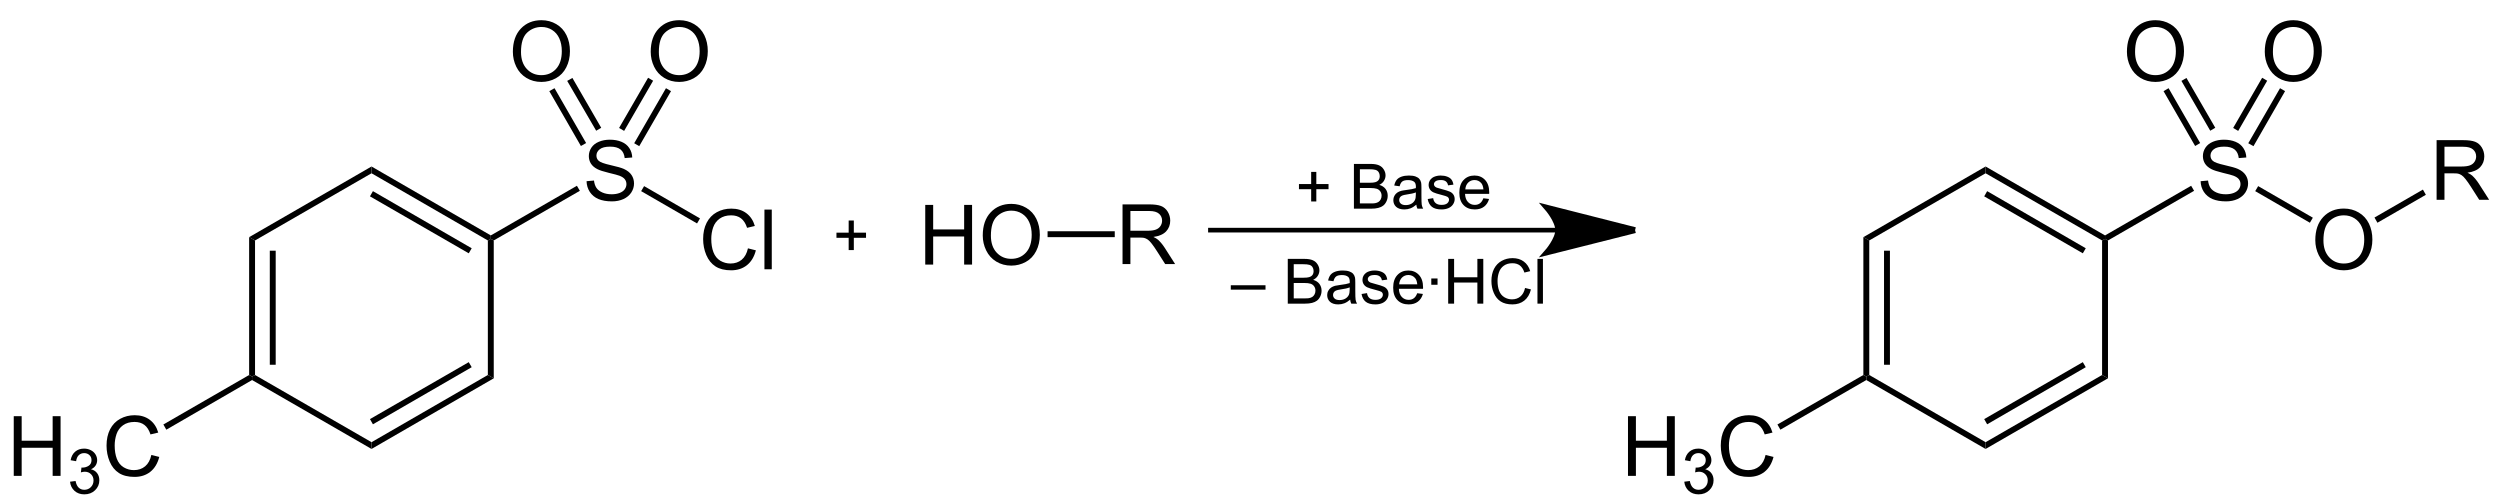 <?xml version="1.0" encoding="UTF-8"?>
<!-- Converted by misc2svg (http://www.network-science.de/tools/misc2svg/) -->
<svg xmlns="http://www.w3.org/2000/svg" xmlns:xlink="http://www.w3.org/1999/xlink" width="900pt" height="181pt" viewBox="0 0 900 181" version="1.1">
<defs>
<clipPath id="clip1">
  <path d="M 0 181.25 L 900 181.25 L 900 0 L 0 0 L 0 181.25 Z M 0 181.25 "/>
</clipPath>
</defs>
<g id="misc2svg">
<g clip-path="url(#clip1)" clip-rule="nonzero">
<path style=" stroke:none;fill-rule: nonzero; fill: rgb(0%,0%,0%); fill-opacity: 1;" d="M 305.52 90.027 L 305.52 85.613 L 301.125 85.613 L 301.125 83.758 L 305.52 83.758 L 305.52 79.383 L 307.375 79.383 L 307.375 83.758 L 311.77 83.758 L 311.77 85.613 L 307.375 85.613 L 307.375 90.027 L 305.52 90.027 Z M 305.52 90.027 "/>
<path style=" stroke:none;fill-rule: nonzero; fill: rgb(0%,0%,0%); fill-opacity: 1;" d="M 333.09 95.25 L 333.09 73.766 L 335.941 73.766 L 335.941 82.594 L 347.094 82.594 L 347.094 73.766 L 349.945 73.766 L 349.945 95.25 L 347.094 95.25 L 347.094 85.133 L 335.941 85.133 L 335.941 95.25 L 333.09 95.25 Z M 333.09 95.25 "/>
<path style=" stroke:none;fill-rule: nonzero; fill: rgb(0%,0%,0%); fill-opacity: 1;" d="M 353.793 84.781 C 353.793 81.227 354.75 78.445 356.664 76.422 C 358.578 74.406 361.047 73.395 364.086 73.395 C 366.062 73.395 367.844 73.875 369.438 74.82 C 371.039 75.758 372.254 77.082 373.09 78.785 C 373.918 80.48 374.34 82.398 374.34 84.547 C 374.34 86.727 373.895 88.668 373.012 90.387 C 372.137 92.105 370.891 93.41 369.281 94.293 C 367.664 95.18 365.926 95.621 364.066 95.621 C 362.043 95.621 360.238 95.133 358.637 94.156 C 357.043 93.18 355.844 91.848 355.023 90.152 C 354.203 88.461 353.793 86.672 353.793 84.781 Z M 356.723 84.84 C 356.723 87.418 357.414 89.461 358.812 90.953 C 360.203 92.438 361.945 93.18 364.047 93.18 C 366.195 93.18 367.957 92.434 369.34 90.934 C 370.715 89.426 371.41 87.289 371.41 84.527 C 371.41 82.785 371.105 81.262 370.512 79.957 C 369.926 78.645 369.055 77.629 367.914 76.91 C 366.781 76.195 365.512 75.836 364.105 75.836 C 362.082 75.836 360.344 76.531 358.891 77.906 C 357.445 79.289 356.723 81.598 356.723 84.84 Z M 356.723 84.84 "/>
<path style=" stroke:none;fill-rule: nonzero; fill: rgb(0%,0%,0%); fill-opacity: 1;" d="M 404.113 95.062 L 404.113 73.578 L 413.625 73.578 C 415.539 73.578 416.988 73.773 417.98 74.164 C 418.98 74.555 419.781 75.238 420.383 76.215 C 420.977 77.191 421.281 78.266 421.281 79.438 C 421.281 80.961 420.781 82.25 419.797 83.305 C 418.805 84.352 417.281 85.016 415.227 85.297 C 415.977 85.648 416.555 86 416.945 86.352 C 417.773 87.125 418.566 88.078 419.309 89.223 L 423.039 95.062 L 419.465 95.062 L 416.613 90.59 C 415.793 89.301 415.109 88.32 414.562 87.641 C 414.023 86.953 413.547 86.469 413.117 86.195 C 412.695 85.922 412.266 85.734 411.828 85.629 C 411.5 85.566 410.973 85.531 410.246 85.531 L 406.945 85.531 L 406.945 95.062 L 404.113 95.062 Z M 406.945 83.07 L 413.059 83.07 C 414.359 83.07 415.375 82.934 416.105 82.66 C 416.832 82.387 417.383 81.957 417.766 81.371 C 418.156 80.785 418.352 80.141 418.352 79.438 C 418.352 78.422 417.98 77.594 417.238 76.938 C 416.508 76.289 415.344 75.961 413.742 75.961 L 406.945 75.961 L 406.945 83.07 Z M 406.945 83.07 "/>
<path style=" stroke:none;fill-rule: nonzero; fill: rgb(0%,0%,0%); fill-opacity: 1;" d="M 377.125 85.375 L 401.312 85.375 L 401.312 83.25 L 377.125 83.25 L 377.125 85.375 Z M 377.125 85.375 "/>
<path style=" stroke:none;fill-rule: nonzero; fill: rgb(0%,0%,0%); fill-opacity: 1;" d="M 472.02 72.527 L 472.02 68.113 L 467.625 68.113 L 467.625 66.258 L 472.02 66.258 L 472.02 61.883 L 473.875 61.883 L 473.875 66.258 L 478.27 66.258 L 478.27 68.113 L 473.875 68.113 L 473.875 72.527 L 472.02 72.527 Z M 472.02 72.527 "/>
<path style=" stroke:none;fill-rule: nonzero; fill: rgb(0%,0%,0%); fill-opacity: 1;" d=""/>
<path style=" stroke:none;fill-rule: nonzero; fill: rgb(0%,0%,0%); fill-opacity: 1;" d="M 487.41 75.125 L 487.41 59.012 L 493.465 59.012 C 494.688 59.012 495.672 59.18 496.414 59.5 C 497.156 59.828 497.734 60.328 498.152 61.004 C 498.582 61.684 498.797 62.391 498.797 63.133 C 498.797 63.828 498.605 64.477 498.23 65.086 C 497.863 65.703 497.305 66.188 496.551 66.551 C 497.527 66.84 498.273 67.328 498.797 68.016 C 499.316 68.711 499.578 69.52 499.578 70.457 C 499.578 71.215 499.414 71.918 499.09 72.566 C 498.777 73.207 498.387 73.699 497.918 74.051 C 497.449 74.402 496.863 74.672 496.16 74.852 C 495.457 75.039 494.59 75.125 493.562 75.125 L 487.41 75.125 Z M 489.559 65.789 L 493.035 65.789 C 493.973 65.789 494.648 65.727 495.066 65.594 C 495.613 65.438 496.023 65.18 496.297 64.812 C 496.57 64.438 496.707 63.961 496.707 63.387 C 496.707 62.855 496.574 62.387 496.316 61.98 C 496.055 61.578 495.684 61.305 495.203 61.16 C 494.734 61.004 493.918 60.926 492.762 60.926 L 489.559 60.926 L 489.559 65.789 Z M 489.559 73.23 L 493.562 73.23 C 494.25 73.23 494.734 73.207 495.008 73.152 C 495.5 73.062 495.91 72.914 496.238 72.703 C 496.562 72.5 496.828 72.195 497.039 71.805 C 497.258 71.414 497.371 70.965 497.371 70.457 C 497.371 69.859 497.215 69.34 496.902 68.895 C 496.602 68.453 496.18 68.141 495.633 67.957 C 495.086 67.777 494.297 67.684 493.27 67.684 L 489.559 67.684 L 489.559 73.23 Z M 489.559 73.23 "/>
<path style=" stroke:none;fill-rule: nonzero; fill: rgb(0%,0%,0%); fill-opacity: 1;" d="M 509.879 73.68 C 509.148 74.305 508.438 74.75 507.75 75.008 C 507.07 75.266 506.348 75.398 505.582 75.398 C 504.293 75.398 503.301 75.086 502.613 74.461 C 501.934 73.828 501.598 73.016 501.598 72.039 C 501.598 71.484 501.727 70.965 501.988 70.496 C 502.246 70.016 502.586 69.633 503.004 69.344 C 503.418 69.062 503.895 68.844 504.43 68.699 C 504.82 68.598 505.406 68.5 506.188 68.406 C 507.773 68.211 508.945 67.984 509.703 67.723 C 509.715 67.449 509.723 67.273 509.723 67.195 C 509.723 66.406 509.531 65.836 509.156 65.496 C 508.648 65.055 507.898 64.832 506.91 64.832 C 505.973 64.832 505.281 65 504.84 65.32 C 504.395 65.648 504.07 66.227 503.863 67.059 L 501.93 66.785 C 502.109 65.953 502.398 65.281 502.789 64.773 C 503.191 64.266 503.77 63.875 504.527 63.602 C 505.293 63.328 506.188 63.191 507.203 63.191 C 508.191 63.191 509 63.309 509.625 63.543 C 510.25 63.777 510.703 64.078 510.992 64.441 C 511.289 64.793 511.5 65.238 511.617 65.77 C 511.68 66.109 511.715 66.723 511.715 67.605 L 511.715 70.242 C 511.715 72.078 511.754 73.246 511.832 73.738 C 511.922 74.223 512.09 74.688 512.34 75.125 L 510.27 75.125 C 510.059 74.711 509.93 74.227 509.879 73.68 Z M 509.703 69.266 C 508.984 69.57 507.91 69.812 506.48 70.008 C 505.672 70.125 505.098 70.262 504.762 70.418 C 504.422 70.562 504.16 70.781 503.98 71.062 C 503.797 71.336 503.707 71.648 503.707 72 C 503.707 72.523 503.902 72.957 504.293 73.309 C 504.695 73.66 505.281 73.836 506.051 73.836 C 506.816 73.836 507.496 73.676 508.082 73.348 C 508.68 73.012 509.117 72.555 509.391 71.98 C 509.598 71.527 509.703 70.863 509.703 69.988 L 509.703 69.266 Z M 509.703 69.266 "/>
<path style=" stroke:none;fill-rule: nonzero; fill: rgb(0%,0%,0%); fill-opacity: 1;" d="M 513.973 71.648 L 515.945 71.336 C 516.047 72.117 516.344 72.719 516.844 73.133 C 517.352 73.555 518.055 73.758 518.953 73.758 C 519.859 73.758 520.539 73.578 520.984 73.211 C 521.422 72.836 521.648 72.398 521.648 71.902 C 521.648 71.461 521.453 71.109 521.062 70.848 C 520.789 70.68 520.109 70.457 519.031 70.184 C 517.586 69.82 516.578 69.508 516.023 69.246 C 515.461 68.973 515.031 68.602 514.734 68.133 C 514.445 67.656 514.305 67.125 514.305 66.551 C 514.305 66.031 514.422 65.551 514.656 65.105 C 514.898 64.664 515.227 64.301 515.633 64.012 C 515.945 63.777 516.363 63.582 516.902 63.426 C 517.434 63.27 518 63.191 518.602 63.191 C 519.523 63.191 520.328 63.328 521.023 63.602 C 521.711 63.867 522.219 64.223 522.547 64.676 C 522.883 65.121 523.113 65.719 523.23 66.473 L 521.297 66.727 C 521.203 66.133 520.949 65.664 520.535 65.32 C 520.113 64.984 519.523 64.812 518.758 64.812 C 517.844 64.812 517.195 64.965 516.805 65.262 C 516.414 65.562 516.219 65.914 516.219 66.316 C 516.219 66.578 516.301 66.812 516.473 67.02 C 516.629 67.23 516.871 67.406 517.215 67.547 C 517.418 67.617 518.004 67.781 518.973 68.055 C 520.363 68.422 521.336 68.727 521.883 68.973 C 522.438 69.207 522.879 69.555 523.191 70.008 C 523.512 70.469 523.68 71.023 523.68 71.688 C 523.68 72.352 523.484 72.977 523.094 73.562 C 522.711 74.148 522.16 74.609 521.434 74.93 C 520.699 75.242 519.879 75.398 518.973 75.398 C 517.449 75.398 516.285 75.086 515.496 74.461 C 514.699 73.828 514.191 72.891 513.973 71.648 Z M 513.973 71.648 "/>
<path style=" stroke:none;fill-rule: nonzero; fill: rgb(0%,0%,0%); fill-opacity: 1;" d="M 534.012 71.375 L 536.062 71.629 C 535.734 72.816 535.133 73.738 534.266 74.402 C 533.391 75.066 532.277 75.398 530.926 75.398 C 529.215 75.398 527.863 74.871 526.863 73.816 C 525.855 72.762 525.359 71.289 525.359 69.383 C 525.359 67.43 525.855 65.914 526.863 64.832 C 527.879 63.738 529.191 63.191 530.809 63.191 C 532.371 63.191 533.645 63.727 534.637 64.793 C 535.621 65.848 536.121 67.344 536.121 69.266 C 536.121 69.383 536.109 69.559 536.102 69.793 L 527.41 69.793 C 527.473 71.082 527.828 72.07 528.484 72.742 C 529.148 73.422 529.957 73.758 530.926 73.758 C 531.652 73.758 532.273 73.57 532.781 73.191 C 533.297 72.816 533.707 72.211 534.012 71.375 Z M 527.508 68.172 L 534.031 68.172 C 533.938 67.195 533.688 66.461 533.289 65.965 C 532.648 65.199 531.828 64.812 530.828 64.812 C 529.93 64.812 529.168 65.121 528.543 65.73 C 527.926 66.344 527.586 67.156 527.508 68.172 Z M 527.508 68.172 "/>
<path style=" stroke:none;fill-rule: nonzero; fill: rgb(0%,0%,0%); fill-opacity: 1;" d="M 443.086 104.273 L 443.086 102.691 L 455.586 102.691 L 455.586 104.273 L 443.086 104.273 Z M 443.086 104.273 "/>
<path style=" stroke:none;fill-rule: nonzero; fill: rgb(0%,0%,0%); fill-opacity: 1;" d=""/>
<path style=" stroke:none;fill-rule: nonzero; fill: rgb(0%,0%,0%); fill-opacity: 1;" d="M 463.598 109.312 L 463.598 93.199 L 469.652 93.199 C 470.871 93.199 471.859 93.367 472.602 93.688 C 473.344 94.016 473.918 94.516 474.34 95.191 C 474.77 95.871 474.984 96.578 474.984 97.32 C 474.984 98.016 474.793 98.664 474.418 99.273 C 474.051 99.891 473.488 100.375 472.738 100.738 C 473.715 101.027 474.461 101.516 474.984 102.203 C 475.5 102.898 475.766 103.707 475.766 104.645 C 475.766 105.402 475.598 106.105 475.277 106.754 C 474.965 107.395 474.574 107.887 474.105 108.238 C 473.637 108.59 473.051 108.859 472.348 109.039 C 471.645 109.227 470.773 109.312 469.75 109.312 L 463.598 109.312 Z M 465.746 99.977 L 469.223 99.977 C 470.16 99.977 470.832 99.914 471.254 99.781 C 471.801 99.625 472.211 99.367 472.484 99 C 472.758 98.625 472.895 98.148 472.895 97.574 C 472.895 97.043 472.762 96.574 472.504 96.168 C 472.238 95.766 471.867 95.492 471.391 95.348 C 470.922 95.191 470.105 95.113 468.949 95.113 L 465.746 95.113 L 465.746 99.977 Z M 465.746 107.418 L 469.75 107.418 C 470.438 107.418 470.922 107.395 471.195 107.34 C 471.688 107.25 472.098 107.102 472.426 106.891 C 472.746 106.688 473.016 106.383 473.227 105.992 C 473.445 105.602 473.559 105.152 473.559 104.645 C 473.559 104.047 473.402 103.527 473.09 103.082 C 472.785 102.641 472.367 102.328 471.82 102.145 C 471.273 101.965 470.48 101.871 469.457 101.871 L 465.746 101.871 L 465.746 107.418 Z M 465.746 107.418 "/>
<path style=" stroke:none;fill-rule: nonzero; fill: rgb(0%,0%,0%); fill-opacity: 1;" d="M 486.066 107.867 C 485.332 108.492 484.625 108.938 483.938 109.195 C 483.258 109.453 482.535 109.586 481.77 109.586 C 480.48 109.586 479.488 109.273 478.801 108.648 C 478.121 108.016 477.785 107.203 477.785 106.227 C 477.785 105.672 477.91 105.152 478.176 104.684 C 478.434 104.203 478.77 103.82 479.191 103.531 C 479.605 103.25 480.078 103.031 480.617 102.887 C 481.008 102.785 481.594 102.688 482.375 102.594 C 483.961 102.398 485.133 102.172 485.891 101.91 C 485.898 101.637 485.91 101.461 485.91 101.383 C 485.91 100.594 485.719 100.023 485.344 99.684 C 484.836 99.242 484.082 99.02 483.098 99.02 C 482.16 99.02 481.465 99.188 481.027 99.508 C 480.582 99.836 480.254 100.414 480.051 101.246 L 478.117 100.973 C 478.297 100.141 478.586 99.469 478.977 98.961 C 479.375 98.453 479.957 98.062 480.715 97.789 C 481.48 97.516 482.375 97.379 483.391 97.379 C 484.375 97.379 485.188 97.496 485.812 97.73 C 486.438 97.965 486.891 98.266 487.18 98.629 C 487.477 98.98 487.688 99.426 487.805 99.957 C 487.867 100.297 487.902 100.91 487.902 101.793 L 487.902 104.43 C 487.902 106.266 487.941 107.434 488.02 107.926 C 488.105 108.41 488.277 108.875 488.527 109.312 L 486.457 109.312 C 486.246 108.898 486.113 108.414 486.066 107.867 Z M 485.891 103.453 C 485.172 103.758 484.098 104 482.668 104.195 C 481.855 104.312 481.285 104.449 480.949 104.605 C 480.605 104.75 480.348 104.969 480.168 105.25 C 479.98 105.523 479.895 105.836 479.895 106.188 C 479.895 106.711 480.09 107.145 480.48 107.496 C 480.879 107.848 481.465 108.023 482.238 108.023 C 483.004 108.023 483.684 107.863 484.27 107.535 C 484.863 107.199 485.305 106.742 485.578 106.168 C 485.781 105.715 485.891 105.051 485.891 104.176 L 485.891 103.453 Z M 485.891 103.453 "/>
<path style=" stroke:none;fill-rule: nonzero; fill: rgb(0%,0%,0%); fill-opacity: 1;" d="M 490.156 105.836 L 492.129 105.523 C 492.23 106.305 492.531 106.906 493.027 107.32 C 493.535 107.742 494.238 107.945 495.137 107.945 C 496.047 107.945 496.723 107.766 497.168 107.398 C 497.609 107.023 497.832 106.586 497.832 106.09 C 497.832 105.648 497.637 105.297 497.246 105.035 C 496.973 104.867 496.293 104.645 495.215 104.371 C 493.77 104.008 492.766 103.695 492.207 103.434 C 491.645 103.16 491.215 102.789 490.918 102.32 C 490.629 101.844 490.488 101.312 490.488 100.738 C 490.488 100.219 490.605 99.738 490.84 99.293 C 491.086 98.852 491.41 98.488 491.816 98.199 C 492.129 97.965 492.551 97.77 493.086 97.613 C 493.617 97.457 494.184 97.379 494.785 97.379 C 495.707 97.379 496.516 97.516 497.207 97.789 C 497.895 98.055 498.402 98.41 498.73 98.863 C 499.066 99.309 499.297 99.906 499.414 100.66 L 497.48 100.914 C 497.387 100.32 497.133 99.852 496.719 99.508 C 496.301 99.172 495.707 99 494.941 99 C 494.027 99 493.379 99.152 492.988 99.449 C 492.598 99.75 492.402 100.102 492.402 100.504 C 492.402 100.766 492.484 101 492.656 101.207 C 492.812 101.418 493.059 101.594 493.398 101.734 C 493.605 101.805 494.191 101.969 495.156 102.242 C 496.547 102.609 497.52 102.914 498.066 103.16 C 498.625 103.395 499.062 103.742 499.375 104.195 C 499.699 104.656 499.863 105.211 499.863 105.875 C 499.863 106.539 499.668 107.164 499.277 107.75 C 498.898 108.336 498.344 108.797 497.617 109.117 C 496.887 109.43 496.066 109.586 495.156 109.586 C 493.633 109.586 492.473 109.273 491.68 108.648 C 490.883 108.016 490.375 107.078 490.156 105.836 Z M 490.156 105.836 "/>
<path style=" stroke:none;fill-rule: nonzero; fill: rgb(0%,0%,0%); fill-opacity: 1;" d="M 510.195 105.562 L 512.246 105.816 C 511.918 107.004 511.32 107.926 510.449 108.59 C 509.574 109.254 508.461 109.586 507.109 109.586 C 505.402 109.586 504.047 109.059 503.047 108.004 C 502.043 106.949 501.543 105.477 501.543 103.57 C 501.543 101.617 502.043 100.102 503.047 99.02 C 504.062 97.926 505.375 97.379 506.992 97.379 C 508.555 97.379 509.828 97.914 510.82 98.98 C 511.809 100.035 512.305 101.531 512.305 103.453 C 512.305 103.57 512.297 103.746 512.285 103.98 L 503.594 103.98 C 503.656 105.27 504.016 106.258 504.668 106.93 C 505.332 107.609 506.145 107.945 507.109 107.945 C 507.836 107.945 508.457 107.758 508.965 107.379 C 509.484 107.004 509.895 106.398 510.195 105.562 Z M 503.691 102.359 L 510.215 102.359 C 510.121 101.383 509.875 100.648 509.473 100.152 C 508.832 99.387 508.012 99 507.012 99 C 506.113 99 505.352 99.309 504.727 99.918 C 504.113 100.531 503.77 101.344 503.691 102.359 Z M 503.691 102.359 "/>
<path style=" stroke:none;fill-rule: nonzero; fill: rgb(0%,0%,0%); fill-opacity: 1;" d="M 515.266 102.516 L 515.266 100.25 L 517.512 100.25 L 517.512 102.516 L 515.266 102.516 Z M 515.266 102.516 "/>
<path style=" stroke:none;fill-rule: nonzero; fill: rgb(0%,0%,0%); fill-opacity: 1;" d="M 521.348 109.312 L 521.348 93.199 L 523.477 93.199 L 523.477 99.82 L 531.855 99.82 L 531.855 93.199 L 533.984 93.199 L 533.984 109.312 L 531.855 109.312 L 531.855 101.715 L 523.477 101.715 L 523.477 109.312 L 521.348 109.312 Z M 521.348 109.312 "/>
<path style=" stroke:none;fill-rule: nonzero; fill: rgb(0%,0%,0%); fill-opacity: 1;" d="M 549.02 103.668 L 551.148 104.195 C 550.703 105.953 549.902 107.297 548.746 108.219 C 547.582 109.133 546.168 109.586 544.488 109.586 C 542.754 109.586 541.344 109.234 540.25 108.531 C 539.164 107.82 538.34 106.793 537.77 105.465 C 537.191 104.125 536.91 102.68 536.91 101.129 C 536.91 99.465 537.227 98.004 537.867 96.754 C 538.516 95.504 539.434 94.555 540.621 93.902 C 541.801 93.254 543.105 92.926 544.527 92.926 C 546.129 92.926 547.477 93.336 548.57 94.156 C 549.672 94.977 550.445 96.129 550.875 97.613 L 548.785 98.121 C 548.402 96.949 547.855 96.102 547.145 95.562 C 546.441 95.031 545.547 94.762 544.469 94.762 C 543.227 94.762 542.191 95.062 541.363 95.66 C 540.543 96.246 539.961 97.043 539.625 98.043 C 539.281 99.035 539.117 100.062 539.117 101.129 C 539.117 102.496 539.312 103.695 539.703 104.723 C 540.102 105.738 540.727 106.5 541.578 107.008 C 542.422 107.516 543.336 107.77 544.312 107.77 C 545.508 107.77 546.52 107.43 547.34 106.734 C 548.168 106.047 548.73 105.023 549.02 103.668 Z M 549.02 103.668 "/>
<path style=" stroke:none;fill-rule: nonzero; fill: rgb(0%,0%,0%); fill-opacity: 1;" d="M 553.484 109.312 L 553.484 93.199 L 555.457 93.199 L 555.457 109.312 L 553.484 109.312 Z M 553.484 109.312 "/>
<path style="fill: none; stroke-width: 27; stroke-linecap: butt; stroke-linejoin: miter; stroke: rgb(0%,0%,0%); stroke-opacity: 1;stroke-miterlimit: 10; " d="M 10076.812 2929.062 L 8043.062 2929.062 " transform="matrix(0.062,0,0,0.062,-63.75,-98.75)"/>
<path style="fill-rule: nonzero; fill: rgb(0%,0%,0%); fill-opacity: 1;stroke-width: 34; stroke-linecap: butt; stroke-linejoin: miter; stroke: rgb(0%,0%,0%); stroke-opacity: 1;stroke-miterlimit: 10; " d="M 10522.25 2929.062 C 10522.25 2929.062 10012.25 3057.562 10012.25 3057.562 C 10012.25 3057.562 10075.812 2985.312 10075.812 2929.062 C 10075.812 2872.375 10012.25 2799.562 10012.25 2799.562 C 10012.25 2799.562 10522.25 2929.062 10522.25 2929.062 " transform="matrix(0.062,0,0,0.062,-63.75,-98.75)"/>
<path style=" stroke:none;fill-rule: nonzero; fill: rgb(0%,0%,0%); fill-opacity: 1;" d="M 792.223 65.23 L 794.898 64.996 C 795.023 66.066 795.32 66.945 795.777 67.633 C 796.246 68.328 796.969 68.883 797.945 69.312 C 798.922 69.734 800.02 69.938 801.246 69.938 C 802.324 69.938 803.281 69.781 804.117 69.469 C 804.945 69.148 805.566 68.703 805.973 68.141 C 806.375 67.57 806.578 66.949 806.578 66.285 C 806.578 65.621 806.383 65.035 805.992 64.527 C 805.602 64.02 804.957 63.602 804.059 63.258 C 803.484 63.039 802.207 62.691 800.23 62.223 C 798.262 61.742 796.883 61.297 796.09 60.875 C 795.059 60.344 794.293 59.68 793.785 58.883 C 793.289 58.078 793.043 57.184 793.043 56.207 C 793.043 55.113 793.344 54.098 793.961 53.16 C 794.586 52.223 795.484 51.516 796.656 51.031 C 797.836 50.539 799.156 50.289 800.602 50.289 C 802.188 50.289 803.59 50.543 804.801 51.051 C 806.023 51.559 806.961 52.316 807.613 53.316 C 808.277 54.309 808.629 55.438 808.668 56.695 L 805.953 56.91 C 805.805 55.543 805.312 54.516 804.469 53.824 C 803.617 53.137 802.367 52.789 800.719 52.789 C 799 52.789 797.742 53.109 796.949 53.746 C 796.168 54.371 795.777 55.129 795.777 56.012 C 795.777 56.781 796.055 57.414 796.617 57.906 C 797.164 58.414 798.59 58.93 800.895 59.449 C 803.211 59.973 804.801 60.426 805.66 60.816 C 806.91 61.391 807.828 62.121 808.414 63.004 C 809.008 63.891 809.312 64.906 809.312 66.051 C 809.312 67.199 808.984 68.277 808.336 69.293 C 807.68 70.297 806.742 71.086 805.523 71.656 C 804.297 72.211 802.914 72.496 801.383 72.496 C 799.438 72.496 797.812 72.211 796.5 71.656 C 795.18 71.086 794.148 70.23 793.395 69.098 C 792.652 67.953 792.262 66.664 792.223 65.23 Z M 792.223 65.23 "/>
<path style=" stroke:none;fill-rule: nonzero; fill: rgb(0%,0%,0%); fill-opacity: 1;" d="M 788.812 66.875 L 789.875 68.688 L 758.875 86.562 L 757.812 86 L 757.812 84.75 L 788.812 66.875 Z M 788.812 66.875 "/>
<path style=" stroke:none;fill-rule: nonzero; fill: rgb(0%,0%,0%); fill-opacity: 1;" d="M 833.508 86.469 C 833.508 82.914 834.465 80.133 836.379 78.109 C 838.293 76.094 840.766 75.082 843.801 75.082 C 845.777 75.082 847.562 75.562 849.152 76.508 C 850.754 77.445 851.969 78.77 852.805 80.473 C 853.633 82.168 854.055 84.086 854.055 86.234 C 854.055 88.414 853.609 90.355 852.727 92.074 C 851.852 93.793 850.609 95.098 848.996 95.98 C 847.379 96.867 845.641 97.309 843.781 97.309 C 841.758 97.309 839.953 96.82 838.352 95.844 C 836.758 94.867 835.559 93.535 834.738 91.84 C 833.918 90.148 833.508 88.359 833.508 86.469 Z M 836.438 86.527 C 836.438 89.105 837.133 91.148 838.527 92.641 C 839.918 94.125 841.664 94.867 843.762 94.867 C 845.91 94.867 847.672 94.121 849.055 92.621 C 850.43 91.113 851.125 88.977 851.125 86.215 C 851.125 84.473 850.82 82.949 850.227 81.645 C 849.641 80.332 848.773 79.316 847.629 78.598 C 846.496 77.883 845.227 77.523 843.82 77.523 C 841.797 77.523 840.062 78.219 838.605 79.594 C 837.16 80.977 836.438 83.285 836.438 86.527 Z M 836.438 86.527 "/>
<path style=" stroke:none;fill-rule: nonzero; fill: rgb(0%,0%,0%); fill-opacity: 1;" d="M 832.625 78.375 L 831.562 80.188 L 811.875 68.812 L 812.938 67 L 832.625 78.375 Z M 832.625 78.375 "/>
<path style=" stroke:none;fill-rule: nonzero; fill: rgb(0%,0%,0%); fill-opacity: 1;" d="M 765.695 18.656 C 765.695 15.102 766.652 12.32 768.566 10.297 C 770.48 8.281 772.953 7.27 775.988 7.27 C 777.965 7.27 779.75 7.75 781.34 8.695 C 782.941 9.633 784.156 10.957 784.992 12.66 C 785.82 14.355 786.242 16.273 786.242 18.422 C 786.242 20.602 785.797 22.543 784.914 24.262 C 784.039 25.98 782.797 27.285 781.184 28.168 C 779.566 29.055 777.828 29.496 775.969 29.496 C 773.945 29.496 772.141 29.008 770.539 28.031 C 768.945 27.055 767.746 25.723 766.926 24.027 C 766.105 22.336 765.695 20.547 765.695 18.656 Z M 768.625 18.715 C 768.625 21.293 769.32 23.336 770.715 24.828 C 772.105 26.312 773.852 27.055 775.949 27.055 C 778.098 27.055 779.859 26.309 781.242 24.809 C 782.617 23.301 783.312 21.164 783.312 18.402 C 783.312 16.66 783.008 15.137 782.414 13.832 C 781.828 12.52 780.961 11.504 779.816 10.785 C 778.684 10.07 777.414 9.711 776.008 9.711 C 773.984 9.711 772.25 10.406 770.793 11.781 C 769.348 13.164 768.625 15.473 768.625 18.715 Z M 768.625 18.715 "/>
<path style=" stroke:none;fill-rule: nonzero; fill: rgb(0%,0%,0%); fill-opacity: 1;" d="M 778.875 32.812 L 780.688 31.75 L 792.062 51.5 L 790.25 52.562 L 778.875 32.812 Z M 778.875 32.812 "/>
<path style=" stroke:none;fill-rule: nonzero; fill: rgb(0%,0%,0%); fill-opacity: 1;" d="M 785.312 29.125 L 787.125 28.062 L 797.5 46 L 795.688 47.062 L 785.312 29.125 Z M 785.312 29.125 "/>
<path style=" stroke:none;fill-rule: nonzero; fill: rgb(0%,0%,0%); fill-opacity: 1;" d="M 815.32 18.656 C 815.32 15.102 816.277 12.32 818.191 10.297 C 820.105 8.281 822.578 7.27 825.613 7.27 C 827.59 7.27 829.375 7.75 830.965 8.695 C 832.566 9.633 833.781 10.957 834.617 12.66 C 835.445 14.355 835.867 16.273 835.867 18.422 C 835.867 20.602 835.422 22.543 834.539 24.262 C 833.664 25.98 832.422 27.285 830.809 28.168 C 829.191 29.055 827.453 29.496 825.594 29.496 C 823.57 29.496 821.766 29.008 820.164 28.031 C 818.57 27.055 817.371 25.723 816.551 24.027 C 815.73 22.336 815.32 20.547 815.32 18.656 Z M 818.25 18.715 C 818.25 21.293 818.945 23.336 820.34 24.828 C 821.73 26.312 823.477 27.055 825.574 27.055 C 827.723 27.055 829.484 26.309 830.867 24.809 C 832.242 23.301 832.938 21.164 832.938 18.402 C 832.938 16.66 832.633 15.137 832.039 13.832 C 831.453 12.52 830.586 11.504 829.441 10.785 C 828.309 10.07 827.039 9.711 825.633 9.711 C 823.609 9.711 821.875 10.406 820.418 11.781 C 818.973 13.164 818.25 15.473 818.25 18.715 Z M 818.25 18.715 "/>
<path style=" stroke:none;fill-rule: nonzero; fill: rgb(0%,0%,0%); fill-opacity: 1;" d="M 814.375 28 L 816.188 29.062 L 805.75 47.125 L 803.938 46.062 L 814.375 28 Z M 814.375 28 "/>
<path style=" stroke:none;fill-rule: nonzero; fill: rgb(0%,0%,0%); fill-opacity: 1;" d="M 820.812 31.75 L 822.625 32.812 L 811.25 52.625 L 809.375 51.562 L 820.812 31.75 Z M 820.812 31.75 "/>
<path style=" stroke:none;fill-rule: nonzero; fill: rgb(0%,0%,0%); fill-opacity: 1;" d="M 877.176 71.938 L 877.176 50.453 L 886.688 50.453 C 888.602 50.453 890.051 50.648 891.043 51.039 C 892.043 51.43 892.844 52.113 893.445 53.09 C 894.039 54.066 894.344 55.141 894.344 56.312 C 894.344 57.836 893.844 59.125 892.859 60.18 C 891.867 61.227 890.344 61.891 888.289 62.172 C 889.039 62.523 889.617 62.875 890.008 63.227 C 890.836 64 891.629 64.953 892.371 66.098 L 896.102 71.938 L 892.527 71.938 L 889.676 67.465 C 888.855 66.176 888.172 65.195 887.625 64.516 C 887.086 63.828 886.609 63.344 886.18 63.07 C 885.758 62.797 885.328 62.609 884.891 62.504 C 884.562 62.441 884.035 62.406 883.309 62.406 L 880.008 62.406 L 880.008 71.938 L 877.176 71.938 Z M 880.008 59.945 L 886.121 59.945 C 887.422 59.945 888.438 59.809 889.168 59.535 C 889.895 59.262 890.445 58.832 890.828 58.246 C 891.219 57.66 891.414 57.016 891.414 56.312 C 891.414 55.297 891.043 54.469 890.301 53.812 C 889.57 53.164 888.406 52.836 886.805 52.836 L 880.008 52.836 L 880.008 59.945 Z M 880.008 59.945 "/>
<path style=" stroke:none;fill-rule: nonzero; fill: rgb(0%,0%,0%); fill-opacity: 1;" d="M 872.25 68.25 L 873.312 70.125 L 855.875 80.188 L 854.812 78.312 L 872.25 68.25 Z M 872.25 68.25 "/>
<path style=" stroke:none;fill-rule: nonzero; fill: rgb(0%,0%,0%); fill-opacity: 1;" d="M 714.812 62.375 L 714.812 59.938 L 757.812 84.75 L 757.812 86 L 756.75 86.562 L 714.812 62.375 Z M 714.812 62.375 "/>
<path style=" stroke:none;fill-rule: nonzero; fill: rgb(0%,0%,0%); fill-opacity: 1;" d="M 714.312 70.688 L 715.375 68.812 L 750.875 89.375 L 749.812 91.188 L 714.312 70.688 Z M 714.312 70.688 "/>
<path style=" stroke:none;fill-rule: nonzero; fill: rgb(0%,0%,0%); fill-opacity: 1;" d="M 672.938 86.562 L 670.812 85.375 L 714.812 59.938 L 714.812 62.375 L 672.938 86.562 Z M 672.938 86.562 "/>
<path style=" stroke:none;fill-rule: nonzero; fill: rgb(0%,0%,0%); fill-opacity: 1;" d="M 672.938 135 L 671.875 135.562 L 670.812 135 L 670.812 85.375 L 672.938 86.562 L 672.938 135 Z M 672.938 135 "/>
<path style=" stroke:none;fill-rule: nonzero; fill: rgb(0%,0%,0%); fill-opacity: 1;" d="M 678.25 131.312 L 680.375 131.312 L 680.375 90.25 L 678.25 90.25 L 678.25 131.312 Z M 678.25 131.312 "/>
<path style=" stroke:none;fill-rule: nonzero; fill: rgb(0%,0%,0%); fill-opacity: 1;" d="M 714.812 159.188 L 714.812 161.625 L 671.875 136.812 L 671.875 135.562 L 672.938 135 L 714.812 159.188 Z M 714.812 159.188 "/>
<path style=" stroke:none;fill-rule: nonzero; fill: rgb(0%,0%,0%); fill-opacity: 1;" d="M 756.75 135 L 758.875 136.188 L 714.812 161.625 L 714.812 159.188 L 756.75 135 Z M 756.75 135 "/>
<path style=" stroke:none;fill-rule: nonzero; fill: rgb(0%,0%,0%); fill-opacity: 1;" d="M 749.812 130.375 L 750.875 132.188 L 715.375 152.75 L 714.312 150.875 L 749.812 130.375 Z M 749.812 130.375 "/>
<path style=" stroke:none;fill-rule: nonzero; fill: rgb(0%,0%,0%); fill-opacity: 1;" d="M 756.75 86.562 L 757.812 86 L 758.875 86.562 L 758.875 136.188 L 756.75 135 L 756.75 86.562 Z M 756.75 86.562 "/>
<path style=" stroke:none;fill-rule: nonzero; fill: rgb(0%,0%,0%); fill-opacity: 1;" d="M 586.074 171.312 L 586.074 149.828 L 588.926 149.828 L 588.926 158.656 L 600.078 158.656 L 600.078 149.828 L 602.93 149.828 L 602.93 171.312 L 600.078 171.312 L 600.078 161.195 L 588.926 161.195 L 588.926 171.312 L 586.074 171.312 Z M 586.074 171.312 "/>
<path style=" stroke:none;fill-rule: nonzero; fill: rgb(0%,0%,0%); fill-opacity: 1;" d="M 606.336 173.414 L 608.328 173.16 C 608.547 174.281 608.934 175.086 609.48 175.582 C 610.027 176.078 610.691 176.324 611.473 176.324 C 612.41 176.324 613.195 176.004 613.836 175.367 C 614.473 174.715 614.793 173.914 614.793 172.965 C 614.793 172.055 614.492 171.305 613.895 170.719 C 613.309 170.121 612.559 169.82 611.648 169.82 C 611.27 169.82 610.801 169.898 610.242 170.055 L 610.457 168.316 C 610.586 168.328 610.695 168.336 610.789 168.336 C 611.621 168.336 612.375 168.113 613.055 167.672 C 613.73 167.23 614.07 166.551 614.07 165.641 C 614.07 164.91 613.82 164.312 613.328 163.844 C 612.832 163.363 612.199 163.121 611.434 163.121 C 610.664 163.121 610.02 163.363 609.5 163.844 C 608.992 164.324 608.664 165.055 608.523 166.031 L 606.551 165.68 C 606.785 164.352 607.332 163.324 608.191 162.594 C 609.051 161.863 610.117 161.5 611.395 161.5 C 612.266 161.5 613.074 161.688 613.816 162.066 C 614.559 162.445 615.125 162.957 615.516 163.609 C 615.906 164.262 616.102 164.949 616.102 165.68 C 616.102 166.383 615.91 167.02 615.535 167.594 C 615.168 168.152 614.617 168.602 613.875 168.941 C 614.824 169.164 615.559 169.625 616.082 170.328 C 616.613 171.02 616.883 171.879 616.883 172.906 C 616.883 174.312 616.367 175.512 615.34 176.5 C 614.324 177.477 613.035 177.965 611.473 177.965 C 610.051 177.965 608.875 177.543 607.938 176.695 C 607.012 175.848 606.477 174.754 606.336 173.414 Z M 606.336 173.414 "/>
<path style=" stroke:none;fill-rule: nonzero; fill: rgb(0%,0%,0%); fill-opacity: 1;" d="M 635.613 163.773 L 638.465 164.496 C 637.863 166.828 636.789 168.613 635.242 169.848 C 633.688 171.074 631.793 171.684 629.559 171.684 C 627.254 171.684 625.367 171.215 623.914 170.277 C 622.469 169.328 621.363 167.961 620.613 166.176 C 619.855 164.379 619.48 162.461 619.48 160.414 C 619.48 158.18 619.898 156.227 620.75 154.555 C 621.609 152.891 622.824 151.625 624.402 150.766 C 625.973 149.906 627.711 149.477 629.617 149.477 C 631.766 149.477 633.566 150.023 635.027 151.117 C 636.496 152.211 637.516 153.75 638.094 155.727 L 635.301 156.391 C 634.793 154.828 634.059 153.691 633.113 152.973 C 632.176 152.258 630.988 151.898 629.559 151.898 C 627.902 151.898 626.52 152.297 625.418 153.09 C 624.309 153.887 623.527 154.945 623.074 156.273 C 622.629 157.602 622.41 158.977 622.41 160.395 C 622.41 162.219 622.668 163.812 623.191 165.18 C 623.723 166.547 624.547 167.57 625.672 168.246 C 626.805 168.91 628.02 169.242 629.324 169.242 C 630.926 169.242 632.273 168.789 633.367 167.875 C 634.469 166.953 635.223 165.586 635.613 163.773 Z M 635.613 163.773 "/>
<path style=" stroke:none;fill-rule: nonzero; fill: rgb(0%,0%,0%); fill-opacity: 1;" d="M 640.938 154.688 L 639.875 152.812 L 670.812 135 L 671.875 135.562 L 671.875 136.812 L 640.938 154.688 Z M 640.938 154.688 "/>
<path style=" stroke:none;fill-rule: nonzero; fill: rgb(0%,0%,0%); fill-opacity: 1;" d="M 211.16 65.23 L 213.836 64.996 C 213.961 66.066 214.258 66.945 214.715 67.633 C 215.184 68.328 215.906 68.883 216.883 69.312 C 217.859 69.734 218.957 69.938 220.184 69.938 C 221.262 69.938 222.219 69.781 223.055 69.469 C 223.883 69.148 224.504 68.703 224.91 68.141 C 225.312 67.57 225.516 66.949 225.516 66.285 C 225.516 65.621 225.32 65.035 224.93 64.527 C 224.539 64.02 223.895 63.602 222.996 63.258 C 222.422 63.039 221.145 62.691 219.168 62.223 C 217.199 61.742 215.82 61.297 215.027 60.875 C 213.996 60.344 213.23 59.68 212.723 58.883 C 212.227 58.078 211.98 57.184 211.98 56.207 C 211.98 55.113 212.281 54.098 212.898 53.16 C 213.523 52.223 214.422 51.516 215.594 51.031 C 216.773 50.539 218.094 50.289 219.539 50.289 C 221.125 50.289 222.527 50.543 223.738 51.051 C 224.961 51.559 225.898 52.316 226.551 53.316 C 227.215 54.309 227.566 55.438 227.605 56.695 L 224.891 56.91 C 224.742 55.543 224.25 54.516 223.406 53.824 C 222.555 53.137 221.305 52.789 219.656 52.789 C 217.938 52.789 216.68 53.109 215.887 53.746 C 215.105 54.371 214.715 55.129 214.715 56.012 C 214.715 56.781 214.992 57.414 215.555 57.906 C 216.102 58.414 217.527 58.93 219.832 59.449 C 222.148 59.973 223.738 60.426 224.598 60.816 C 225.848 61.391 226.766 62.121 227.352 63.004 C 227.945 63.891 228.25 64.906 228.25 66.051 C 228.25 67.199 227.922 68.277 227.273 69.293 C 226.617 70.297 225.68 71.086 224.461 71.656 C 223.234 72.211 221.852 72.496 220.32 72.496 C 218.375 72.496 216.75 72.211 215.438 71.656 C 214.117 71.086 213.086 70.23 212.332 69.098 C 211.59 67.953 211.199 66.664 211.16 65.23 Z M 211.16 65.23 "/>
<path style=" stroke:none;fill-rule: nonzero; fill: rgb(0%,0%,0%); fill-opacity: 1;" d="M 207.688 66.875 L 208.75 68.688 L 177.75 86.562 L 176.688 86 L 176.688 84.75 L 207.688 66.875 Z M 207.688 66.875 "/>
<path style=" stroke:none;fill-rule: nonzero; fill: rgb(0%,0%,0%); fill-opacity: 1;" d="M 269.262 89.398 L 272.113 90.121 C 271.512 92.453 270.438 94.238 268.891 95.473 C 267.336 96.699 265.445 97.309 263.207 97.309 C 260.902 97.309 259.016 96.84 257.562 95.902 C 256.117 94.953 255.016 93.586 254.262 91.801 C 253.504 90.004 253.129 88.086 253.129 86.039 C 253.129 83.805 253.547 81.852 254.398 80.18 C 255.258 78.516 256.473 77.25 258.051 76.391 C 259.625 75.531 261.359 75.102 263.266 75.102 C 265.414 75.102 267.215 75.648 268.676 76.742 C 270.145 77.836 271.164 79.375 271.742 81.352 L 268.949 82.016 C 268.441 80.453 267.711 79.316 266.762 78.598 C 265.824 77.883 264.637 77.523 263.207 77.523 C 261.551 77.523 260.172 77.922 259.066 78.715 C 257.957 79.512 257.176 80.57 256.723 81.898 C 256.277 83.227 256.059 84.602 256.059 86.02 C 256.059 87.844 256.316 89.438 256.84 90.805 C 257.371 92.172 258.195 93.195 259.32 93.871 C 260.453 94.535 261.668 94.867 262.973 94.867 C 264.574 94.867 265.922 94.414 267.016 93.5 C 268.117 92.578 268.871 91.211 269.262 89.398 Z M 269.262 89.398 "/>
<path style=" stroke:none;fill-rule: nonzero; fill: rgb(0%,0%,0%); fill-opacity: 1;" d="M 275.199 96.938 L 275.199 75.453 L 277.836 75.453 L 277.836 96.938 L 275.199 96.938 Z M 275.199 96.938 "/>
<path style=" stroke:none;fill-rule: nonzero; fill: rgb(0%,0%,0%); fill-opacity: 1;" d="M 252 78.625 L 250.938 80.438 L 230.812 68.812 L 231.875 67 L 252 78.625 Z M 252 78.625 "/>
<path style=" stroke:none;fill-rule: nonzero; fill: rgb(0%,0%,0%); fill-opacity: 1;" d="M 184.633 18.656 C 184.633 15.102 185.59 12.32 187.504 10.297 C 189.418 8.281 191.891 7.27 194.926 7.27 C 196.902 7.27 198.688 7.75 200.277 8.695 C 201.879 9.633 203.094 10.957 203.93 12.66 C 204.758 14.355 205.18 16.273 205.18 18.422 C 205.18 20.602 204.734 22.543 203.852 24.262 C 202.977 25.98 201.734 27.285 200.121 28.168 C 198.504 29.055 196.766 29.496 194.906 29.496 C 192.883 29.496 191.078 29.008 189.477 28.031 C 187.883 27.055 186.684 25.723 185.863 24.027 C 185.043 22.336 184.633 20.547 184.633 18.656 Z M 187.562 18.715 C 187.562 21.293 188.258 23.336 189.652 24.828 C 191.043 26.312 192.789 27.055 194.887 27.055 C 197.035 27.055 198.797 26.309 200.18 24.809 C 201.555 23.301 202.25 21.164 202.25 18.402 C 202.25 16.66 201.945 15.137 201.352 13.832 C 200.766 12.52 199.898 11.504 198.754 10.785 C 197.621 10.07 196.352 9.711 194.945 9.711 C 192.922 9.711 191.188 10.406 189.73 11.781 C 188.285 13.164 187.562 15.473 187.562 18.715 Z M 187.562 18.715 "/>
<path style=" stroke:none;fill-rule: nonzero; fill: rgb(0%,0%,0%); fill-opacity: 1;" d="M 197.75 32.812 L 199.625 31.75 L 211 51.5 L 209.125 52.562 L 197.75 32.812 Z M 197.75 32.812 "/>
<path style=" stroke:none;fill-rule: nonzero; fill: rgb(0%,0%,0%); fill-opacity: 1;" d="M 204.188 29.125 L 206.062 28.062 L 216.438 46 L 214.625 47.062 L 204.188 29.125 Z M 204.188 29.125 "/>
<path style=" stroke:none;fill-rule: nonzero; fill: rgb(0%,0%,0%); fill-opacity: 1;" d="M 234.258 18.656 C 234.258 15.102 235.215 12.32 237.129 10.297 C 239.043 8.281 241.516 7.27 244.551 7.27 C 246.527 7.27 248.312 7.75 249.902 8.695 C 251.504 9.633 252.719 10.957 253.555 12.66 C 254.383 14.355 254.805 16.273 254.805 18.422 C 254.805 20.602 254.359 22.543 253.477 24.262 C 252.602 25.98 251.359 27.285 249.746 28.168 C 248.129 29.055 246.391 29.496 244.531 29.496 C 242.508 29.496 240.703 29.008 239.102 28.031 C 237.508 27.055 236.309 25.723 235.488 24.027 C 234.668 22.336 234.258 20.547 234.258 18.656 Z M 237.188 18.715 C 237.188 21.293 237.883 23.336 239.277 24.828 C 240.668 26.312 242.414 27.055 244.512 27.055 C 246.66 27.055 248.422 26.309 249.805 24.809 C 251.18 23.301 251.875 21.164 251.875 18.402 C 251.875 16.66 251.57 15.137 250.977 13.832 C 250.391 12.52 249.523 11.504 248.379 10.785 C 247.246 10.07 245.977 9.711 244.57 9.711 C 242.547 9.711 240.812 10.406 239.355 11.781 C 237.91 13.164 237.188 15.473 237.188 18.715 Z M 237.188 18.715 "/>
<path style=" stroke:none;fill-rule: nonzero; fill: rgb(0%,0%,0%); fill-opacity: 1;" d="M 233.312 28 L 235.125 29.062 L 224.688 47.125 L 222.875 46.062 L 233.312 28 Z M 233.312 28 "/>
<path style=" stroke:none;fill-rule: nonzero; fill: rgb(0%,0%,0%); fill-opacity: 1;" d="M 239.75 31.75 L 241.562 32.812 L 230.125 52.625 L 228.312 51.562 L 239.75 31.75 Z M 239.75 31.75 "/>
<path style=" stroke:none;fill-rule: nonzero; fill: rgb(0%,0%,0%); fill-opacity: 1;" d="M 133.75 62.375 L 133.75 59.938 L 176.688 84.75 L 176.688 86 L 175.625 86.562 L 133.75 62.375 Z M 133.75 62.375 "/>
<path style=" stroke:none;fill-rule: nonzero; fill: rgb(0%,0%,0%); fill-opacity: 1;" d="M 133.188 70.688 L 134.25 68.812 L 169.812 89.375 L 168.75 91.188 L 133.188 70.688 Z M 133.188 70.688 "/>
<path style=" stroke:none;fill-rule: nonzero; fill: rgb(0%,0%,0%); fill-opacity: 1;" d="M 91.812 86.562 L 89.688 85.375 L 133.75 59.938 L 133.75 62.375 L 91.812 86.562 Z M 91.812 86.562 "/>
<path style=" stroke:none;fill-rule: nonzero; fill: rgb(0%,0%,0%); fill-opacity: 1;" d="M 91.812 135 L 90.75 135.562 L 89.688 135 L 89.688 85.375 L 91.812 86.562 L 91.812 135 Z M 91.812 135 "/>
<path style=" stroke:none;fill-rule: nonzero; fill: rgb(0%,0%,0%); fill-opacity: 1;" d="M 97.125 131.312 L 99.25 131.312 L 99.25 90.25 L 97.125 90.25 L 97.125 131.312 Z M 97.125 131.312 "/>
<path style=" stroke:none;fill-rule: nonzero; fill: rgb(0%,0%,0%); fill-opacity: 1;" d="M 133.75 159.188 L 133.75 161.625 L 90.75 136.812 L 90.75 135.562 L 91.812 135 L 133.75 159.188 Z M 133.75 159.188 "/>
<path style=" stroke:none;fill-rule: nonzero; fill: rgb(0%,0%,0%); fill-opacity: 1;" d="M 175.625 135 L 177.75 136.188 L 133.75 161.625 L 133.75 159.188 L 175.625 135 Z M 175.625 135 "/>
<path style=" stroke:none;fill-rule: nonzero; fill: rgb(0%,0%,0%); fill-opacity: 1;" d="M 168.75 130.375 L 169.812 132.188 L 134.25 152.75 L 133.188 150.875 L 168.75 130.375 Z M 168.75 130.375 "/>
<path style=" stroke:none;fill-rule: nonzero; fill: rgb(0%,0%,0%); fill-opacity: 1;" d="M 175.625 86.562 L 176.688 86 L 177.75 86.562 L 177.75 136.188 L 175.625 135 L 175.625 86.562 Z M 175.625 86.562 "/>
<path style=" stroke:none;fill-rule: nonzero; fill: rgb(0%,0%,0%); fill-opacity: 1;" d="M 4.949 171.312 L 4.949 149.828 L 7.801 149.828 L 7.801 158.656 L 18.953 158.656 L 18.953 149.828 L 21.805 149.828 L 21.805 171.312 L 18.953 171.312 L 18.953 161.195 L 7.801 161.195 L 7.801 171.312 L 4.949 171.312 Z M 4.949 171.312 "/>
<path style=" stroke:none;fill-rule: nonzero; fill: rgb(0%,0%,0%); fill-opacity: 1;" d="M 25.211 173.414 L 27.203 173.16 C 27.422 174.281 27.809 175.086 28.355 175.582 C 28.902 176.078 29.566 176.324 30.348 176.324 C 31.285 176.324 32.07 176.004 32.711 175.367 C 33.348 174.715 33.668 173.914 33.668 172.965 C 33.668 172.055 33.367 171.305 32.77 170.719 C 32.184 170.121 31.434 169.82 30.523 169.82 C 30.145 169.82 29.676 169.898 29.117 170.055 L 29.332 168.316 C 29.461 168.328 29.57 168.336 29.664 168.336 C 30.496 168.336 31.25 168.113 31.93 167.672 C 32.605 167.23 32.945 166.551 32.945 165.641 C 32.945 164.91 32.695 164.312 32.203 163.844 C 31.707 163.363 31.074 163.121 30.309 163.121 C 29.539 163.121 28.895 163.363 28.375 163.844 C 27.867 164.324 27.539 165.055 27.398 166.031 L 25.426 165.68 C 25.66 164.352 26.207 163.324 27.066 162.594 C 27.926 161.863 28.992 161.5 30.27 161.5 C 31.141 161.5 31.949 161.688 32.691 162.066 C 33.434 162.445 34 162.957 34.391 163.609 C 34.781 164.262 34.977 164.949 34.977 165.68 C 34.977 166.383 34.785 167.02 34.41 167.594 C 34.043 168.152 33.492 168.602 32.75 168.941 C 33.699 169.164 34.434 169.625 34.957 170.328 C 35.488 171.02 35.758 171.879 35.758 172.906 C 35.758 174.312 35.242 175.512 34.215 176.5 C 33.199 177.477 31.91 177.965 30.348 177.965 C 28.926 177.965 27.75 177.543 26.812 176.695 C 25.887 175.848 25.352 174.754 25.211 173.414 Z M 25.211 173.414 "/>
<path style=" stroke:none;fill-rule: nonzero; fill: rgb(0%,0%,0%); fill-opacity: 1;" d="M 54.488 163.773 L 57.34 164.496 C 56.738 166.828 55.664 168.613 54.117 169.848 C 52.562 171.074 50.668 171.684 48.434 171.684 C 46.129 171.684 44.242 171.215 42.789 170.277 C 41.344 169.328 40.238 167.961 39.488 166.176 C 38.73 164.379 38.355 162.461 38.355 160.414 C 38.355 158.18 38.773 156.227 39.625 154.555 C 40.484 152.891 41.699 151.625 43.277 150.766 C 44.848 149.906 46.586 149.477 48.492 149.477 C 50.641 149.477 52.441 150.023 53.902 151.117 C 55.371 152.211 56.391 153.75 56.969 155.727 L 54.176 156.391 C 53.668 154.828 52.934 153.691 51.988 152.973 C 51.051 152.258 49.863 151.898 48.434 151.898 C 46.777 151.898 45.395 152.297 44.293 153.09 C 43.184 153.887 42.402 154.945 41.949 156.273 C 41.504 157.602 41.285 158.977 41.285 160.395 C 41.285 162.219 41.543 163.812 42.066 165.18 C 42.598 166.547 43.422 167.57 44.547 168.246 C 45.68 168.91 46.895 169.242 48.199 169.242 C 49.801 169.242 51.148 168.789 52.242 167.875 C 53.344 166.953 54.098 165.586 54.488 163.773 Z M 54.488 163.773 "/>
<path style=" stroke:none;fill-rule: nonzero; fill: rgb(0%,0%,0%); fill-opacity: 1;" d="M 59.875 154.688 L 58.812 152.812 L 89.688 135 L 90.75 135.562 L 90.75 136.812 L 59.875 154.688 Z M 59.875 154.688 "/>
</g>
</g>
</svg>
